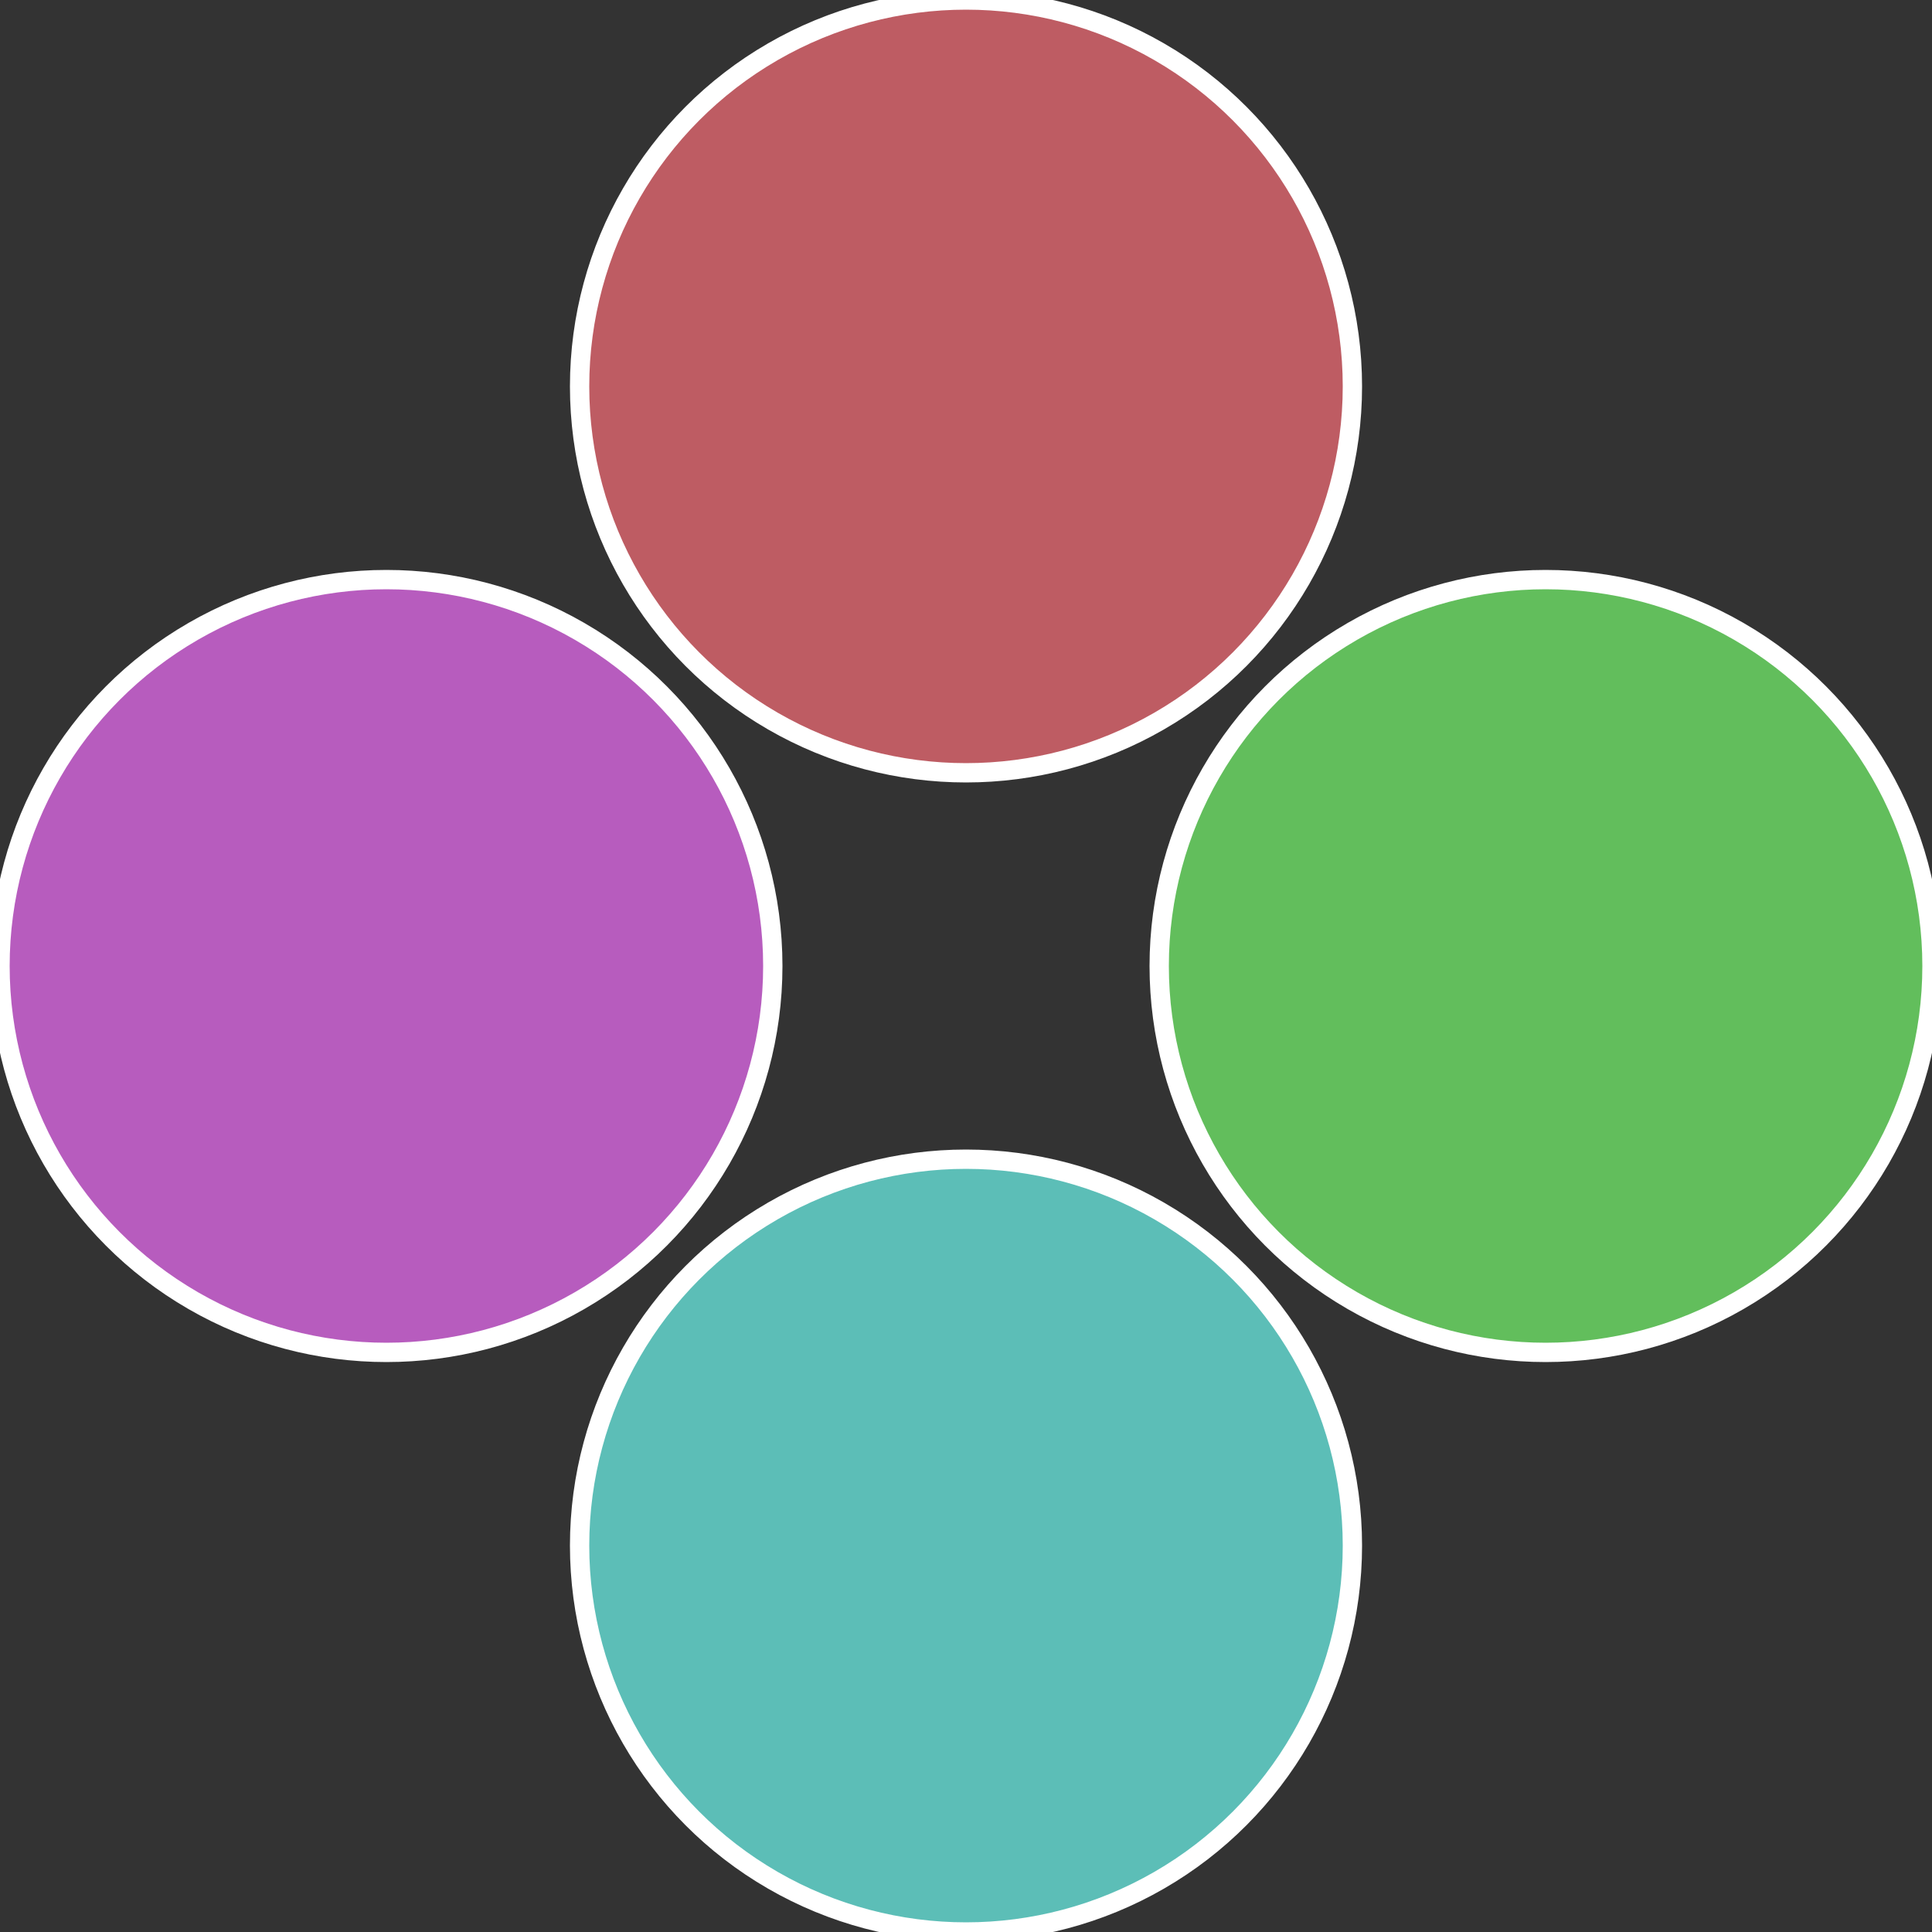 <?xml version="1.0" standalone="no"?>
<svg width="500" height="500" viewBox="-1 -1 2 2" xmlns="http://www.w3.org/2000/svg">
 
                <rect x="-1" y="-1" width="2" height="2" fill="#333333" stroke="none"/>
 
                <circle cx="0.6" cy="0" r="0.4" fill="#62be5c" stroke="#fff" stroke-width="1%" />
             
                <circle cx="3.6739403974421E-17" cy="0.6" r="0.4" fill="#5cbeb7" stroke="#fff" stroke-width="1%" />
             
                <circle cx="-0.6" cy="7.3478807948841E-17" r="0.4" fill="#b75cbe" stroke="#fff" stroke-width="1%" />
             
                <circle cx="-1.1021821192326E-16" cy="-0.6" r="0.4" fill="#be5c63" stroke="#fff" stroke-width="1%" />
            </svg>
